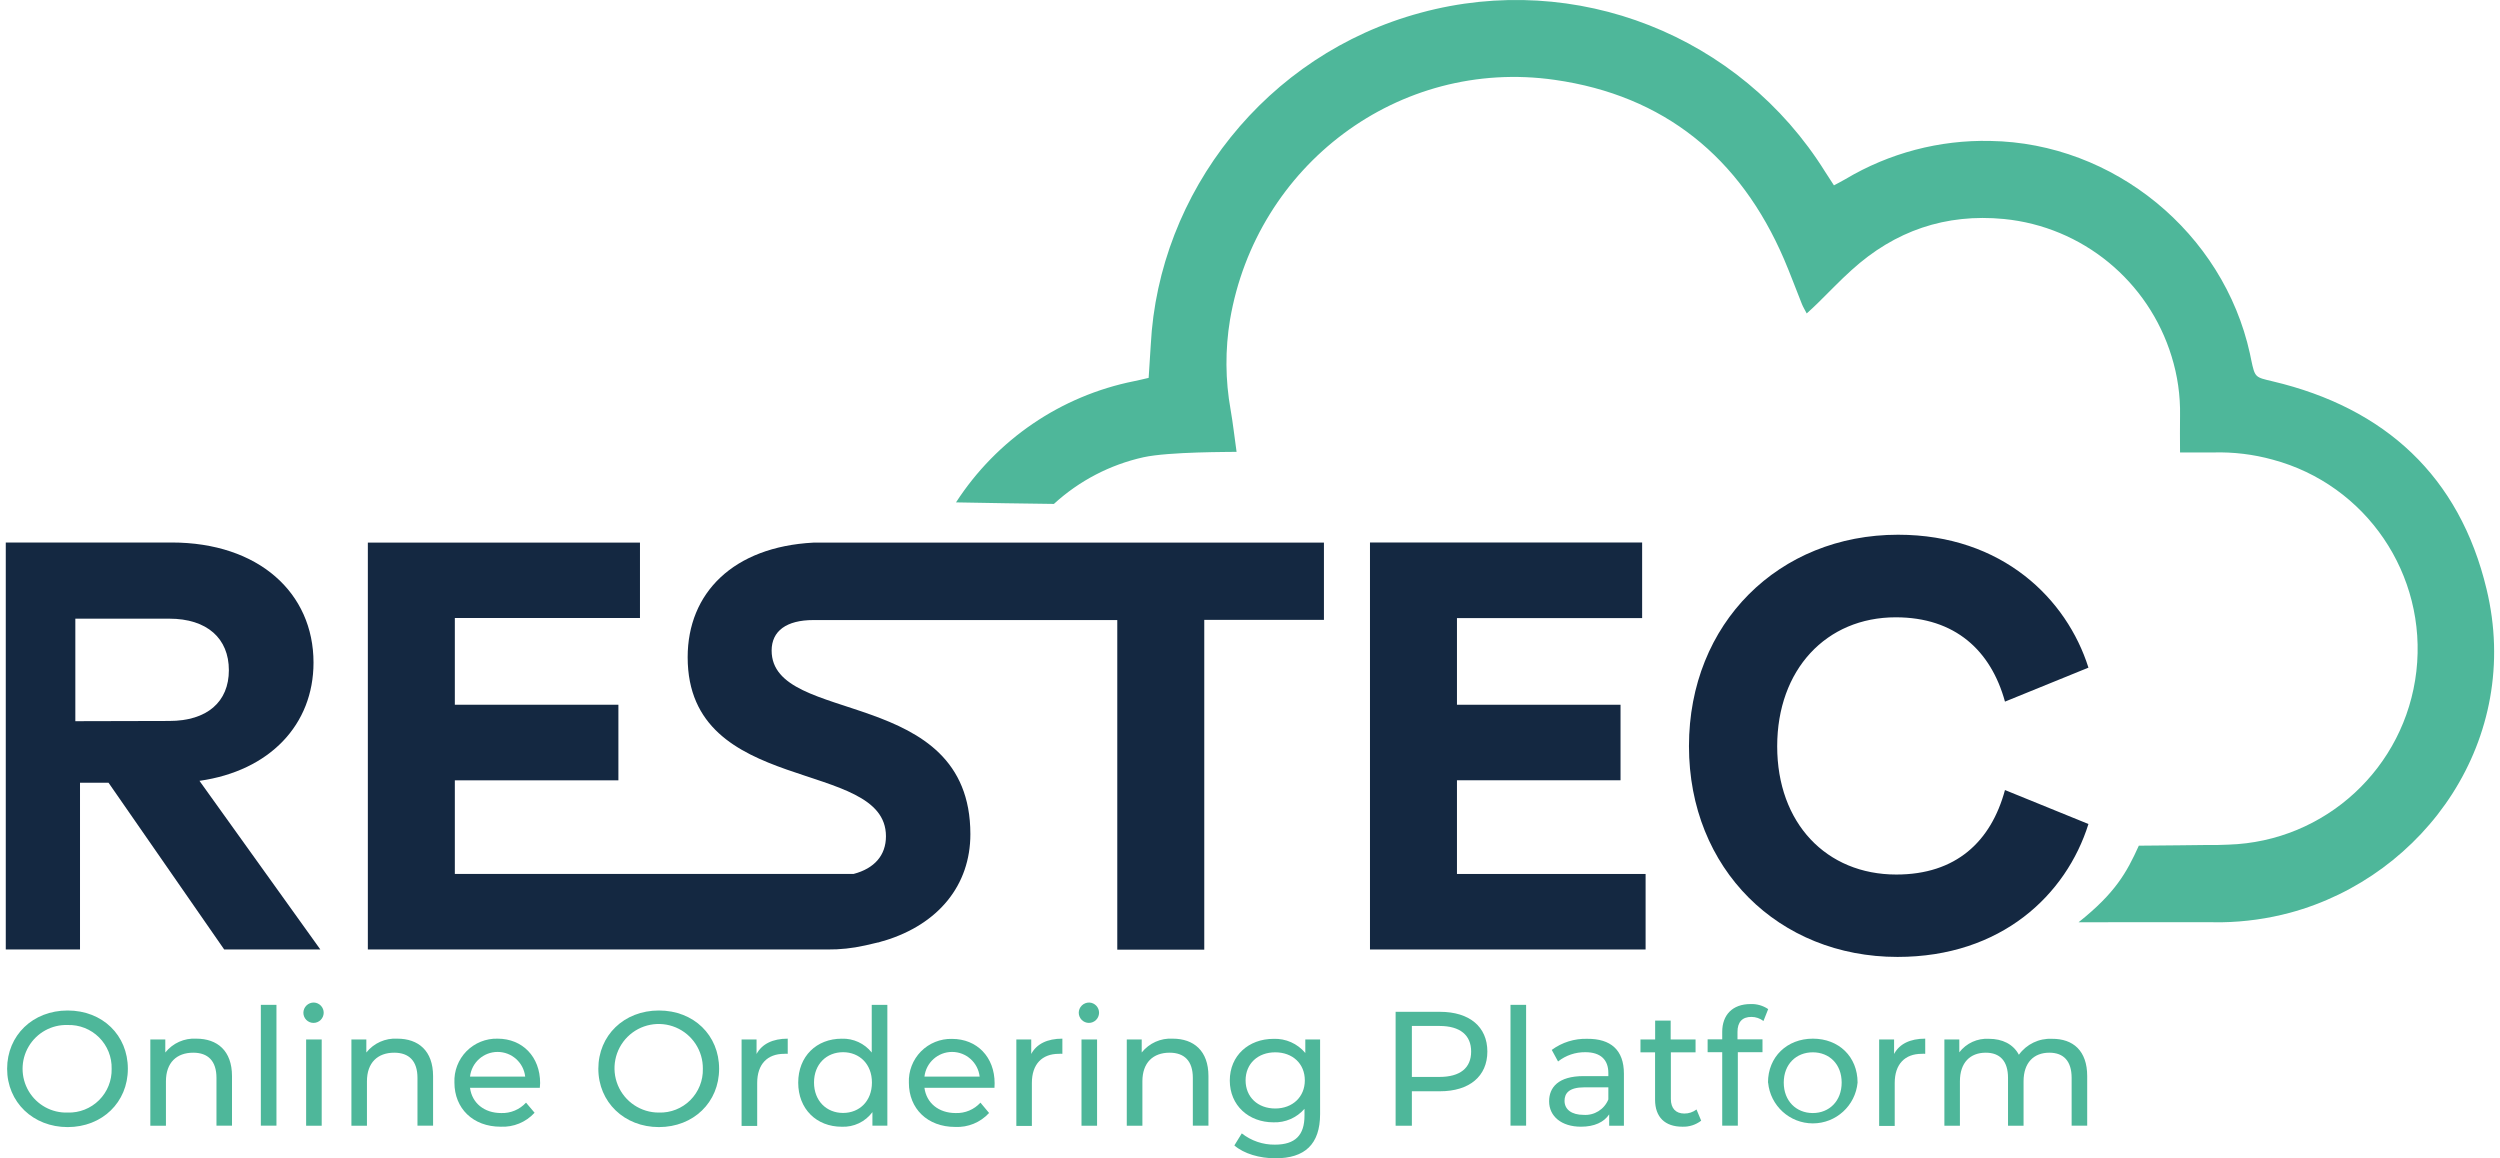 <svg xmlns="http://www.w3.org/2000/svg" xmlns:xlink="http://www.w3.org/1999/xlink" width="259px" height="120px" viewBox="0 0 258 120"><g id="surface1"><path style=" stroke:none;fill-rule:nonzero;fill:rgb(30.588%,71.765%,60.392%);fill-opacity:1;" d="M 0.238 110.723 C 0.238 107.27 2.891 104.688 6.508 104.688 C 10.125 104.688 12.746 107.25 12.746 110.723 C 12.746 114.199 10.09 116.766 6.508 116.766 C 2.93 116.766 0.238 114.184 0.238 110.723 Z M 11.066 110.723 C 11.098 109.508 10.625 108.332 9.762 107.473 C 8.898 106.617 7.723 106.152 6.508 106.191 C 4.859 106.137 3.309 106.992 2.469 108.418 C 1.629 109.84 1.629 111.613 2.469 113.039 C 3.309 114.461 4.859 115.316 6.508 115.262 C 7.723 115.301 8.898 114.836 9.762 113.977 C 10.625 113.117 11.098 111.941 11.066 110.723 Z M 11.066 110.723 "></path><path style=" stroke:none;fill-rule:nonzero;fill:rgb(30.588%,71.765%,60.392%);fill-opacity:1;" d="M 23.535 111.484 L 23.535 116.621 L 21.926 116.621 L 21.926 111.668 C 21.926 109.918 21.051 109.059 19.52 109.059 C 17.805 109.059 16.691 110.086 16.691 112.023 L 16.691 116.629 L 15.074 116.629 L 15.074 107.691 L 16.625 107.691 L 16.625 109.039 C 17.402 108.066 18.598 107.531 19.84 107.605 C 22.008 107.605 23.535 108.852 23.535 111.484 Z M 23.535 111.484 "></path><path style=" stroke:none;fill-rule:nonzero;fill:rgb(30.588%,71.765%,60.392%);fill-opacity:1;" d="M 26.523 104.102 L 28.141 104.102 L 28.141 116.617 L 26.523 116.617 Z M 26.523 104.102 "></path><path style=" stroke:none;fill-rule:nonzero;fill:rgb(30.588%,71.765%,60.392%);fill-opacity:1;" d="M 30.93 104.926 C 30.93 104.641 31.047 104.363 31.254 104.164 C 31.461 103.965 31.738 103.855 32.023 103.863 C 32.598 103.887 33.047 104.367 33.035 104.941 C 33.02 105.516 32.547 105.977 31.973 105.973 C 31.398 105.969 30.934 105.504 30.93 104.926 Z M 31.215 107.691 L 32.828 107.691 L 32.828 116.629 L 31.215 116.629 Z M 31.215 107.691 "></path><path style=" stroke:none;fill-rule:nonzero;fill:rgb(30.588%,71.765%,60.392%);fill-opacity:1;" d="M 44.367 111.484 L 44.367 116.621 L 42.75 116.621 L 42.75 111.668 C 42.75 109.918 41.875 109.059 40.344 109.059 C 38.629 109.059 37.516 110.086 37.516 112.023 L 37.516 116.629 L 35.906 116.629 L 35.906 107.691 L 37.453 107.691 L 37.453 109.039 C 38.227 108.066 39.426 107.531 40.664 107.605 C 42.836 107.605 44.367 108.852 44.367 111.484 Z M 44.367 111.484 "></path><path style=" stroke:none;fill-rule:nonzero;fill:rgb(30.588%,71.765%,60.392%);fill-opacity:1;" d="M 55.426 112.699 L 48.195 112.699 C 48.395 114.266 49.656 115.312 51.422 115.312 C 52.395 115.348 53.336 114.953 53.996 114.234 L 54.883 115.281 C 53.984 116.262 52.695 116.793 51.367 116.727 C 48.496 116.727 46.578 114.824 46.578 112.156 C 46.527 110.949 46.98 109.77 47.828 108.906 C 48.68 108.047 49.844 107.574 51.051 107.605 C 53.621 107.605 55.457 109.473 55.457 112.207 C 55.453 112.371 55.445 112.535 55.426 112.699 Z M 48.195 111.535 L 53.91 111.535 C 53.746 110.078 52.516 108.98 51.051 108.98 C 49.59 108.98 48.359 110.078 48.195 111.535 Z M 48.195 111.535 "></path><path style=" stroke:none;fill-rule:nonzero;fill:rgb(30.588%,71.765%,60.392%);fill-opacity:1;" d="M 61.488 110.723 C 61.488 107.27 64.145 104.688 67.762 104.688 C 71.379 104.688 74 107.25 74 110.723 C 74 114.199 71.344 116.766 67.762 116.766 C 64.184 116.766 61.488 114.184 61.488 110.723 Z M 72.316 110.723 C 72.336 108.863 71.234 107.172 69.52 106.445 C 67.809 105.723 65.832 106.105 64.512 107.418 C 63.195 108.73 62.801 110.715 63.512 112.434 C 64.227 114.152 65.906 115.27 67.762 115.262 C 68.977 115.301 70.152 114.836 71.016 113.977 C 71.875 113.117 72.348 111.941 72.316 110.723 Z M 72.316 110.723 "></path><path style=" stroke:none;fill-rule:nonzero;fill:rgb(30.588%,71.765%,60.392%);fill-opacity:1;" d="M 81.109 107.605 L 81.109 109.176 C 80.988 109.164 80.863 109.164 80.738 109.176 C 79.008 109.176 77.945 110.238 77.945 112.195 L 77.945 116.648 L 76.328 116.648 L 76.328 107.691 L 77.879 107.691 L 77.879 109.191 C 78.449 108.148 79.562 107.605 81.109 107.605 Z M 81.109 107.605 "></path><path style=" stroke:none;fill-rule:nonzero;fill:rgb(30.588%,71.765%,60.392%);fill-opacity:1;" d="M 91.43 104.102 L 91.43 116.617 L 89.883 116.617 L 89.883 115.215 C 89.141 116.219 87.949 116.785 86.703 116.73 C 84.094 116.73 82.195 114.895 82.195 112.164 C 82.195 109.43 84.094 107.609 86.703 107.609 C 87.906 107.566 89.062 108.098 89.812 109.043 L 89.812 104.102 Z M 89.832 112.145 C 89.832 110.238 88.539 109.008 86.84 109.008 C 85.137 109.008 83.832 110.238 83.832 112.145 C 83.832 114.047 85.125 115.301 86.84 115.301 C 88.551 115.301 89.832 114.062 89.832 112.156 Z M 89.832 112.145 "></path><path style=" stroke:none;fill-rule:nonzero;fill:rgb(30.588%,71.765%,60.392%);fill-opacity:1;" d="M 102.527 112.699 L 95.273 112.699 C 95.477 114.266 96.738 115.312 98.504 115.312 C 99.48 115.348 100.418 114.953 101.074 114.234 L 101.969 115.305 C 101.07 116.285 99.781 116.816 98.453 116.75 C 95.578 116.75 93.66 114.848 93.66 112.18 C 93.609 110.969 94.062 109.793 94.91 108.93 C 95.758 108.07 96.926 107.598 98.133 107.629 C 100.707 107.629 102.543 109.496 102.543 112.23 C 102.547 112.387 102.539 112.543 102.527 112.699 Z M 95.297 111.535 L 100.992 111.535 C 100.824 110.078 99.598 108.98 98.133 108.98 C 96.672 108.98 95.441 110.078 95.273 111.535 Z M 95.297 111.535 "></path><path style=" stroke:none;fill-rule:nonzero;fill:rgb(30.588%,71.765%,60.392%);fill-opacity:1;" d="M 109.562 107.605 L 109.562 109.176 C 109.441 109.164 109.316 109.164 109.195 109.176 C 107.465 109.176 106.402 110.238 106.402 112.195 L 106.402 116.648 L 104.793 116.648 L 104.793 107.691 L 106.336 107.691 L 106.336 109.191 C 106.891 108.148 108 107.605 109.562 107.605 Z M 109.562 107.605 "></path><path style=" stroke:none;fill-rule:nonzero;fill:rgb(30.588%,71.765%,60.392%);fill-opacity:1;" d="M 111.258 104.926 C 111.258 104.641 111.375 104.363 111.582 104.164 C 111.789 103.965 112.066 103.855 112.352 103.863 C 112.926 103.887 113.375 104.367 113.363 104.941 C 113.348 105.516 112.879 105.977 112.305 105.973 C 111.73 105.969 111.266 105.504 111.258 104.926 Z M 111.543 107.691 L 113.156 107.691 L 113.156 116.629 L 111.543 116.629 Z M 111.543 107.691 "></path><path style=" stroke:none;fill-rule:nonzero;fill:rgb(30.588%,71.765%,60.392%);fill-opacity:1;" d="M 124.695 111.484 L 124.695 116.621 L 123.078 116.621 L 123.078 111.668 C 123.078 109.918 122.203 109.059 120.672 109.059 C 118.961 109.059 117.852 110.086 117.852 112.023 L 117.852 116.629 L 116.234 116.629 L 116.234 107.691 L 117.781 107.691 L 117.781 109.039 C 118.559 108.066 119.754 107.531 120.992 107.605 C 123.164 107.605 124.695 108.852 124.695 111.484 Z M 124.695 111.484 "></path><path style=" stroke:none;fill-rule:nonzero;fill:rgb(30.588%,71.765%,60.392%);fill-opacity:1;" d="M 136.262 107.691 L 136.262 115.41 C 136.262 118.566 134.66 120 131.633 120 C 130.004 120 128.375 119.531 127.379 118.668 L 128.148 117.418 C 129.129 118.188 130.34 118.602 131.582 118.586 C 133.688 118.586 134.645 117.605 134.645 115.582 L 134.645 114.875 C 133.84 115.801 132.66 116.316 131.434 116.273 C 128.859 116.273 126.906 114.523 126.906 111.941 C 126.906 109.359 128.859 107.625 131.434 107.625 C 132.699 107.574 133.918 108.113 134.73 109.09 L 134.73 107.691 Z M 134.68 111.926 C 134.68 110.188 133.402 109.02 131.613 109.02 C 129.828 109.02 128.543 110.188 128.543 111.926 C 128.543 113.66 129.816 114.84 131.613 114.84 C 133.41 114.84 134.68 113.641 134.68 111.926 Z M 134.68 111.926 "></path><path style=" stroke:none;fill-rule:nonzero;fill:rgb(30.588%,71.765%,60.392%);fill-opacity:1;" d="M 153.59 108.938 C 153.59 111.504 151.727 113.055 148.68 113.055 L 145.77 113.055 L 145.77 116.629 L 144.086 116.629 L 144.086 104.824 L 148.68 104.824 C 151.738 104.824 153.59 106.375 153.59 108.938 Z M 151.91 108.938 C 151.91 107.25 150.781 106.289 148.629 106.289 L 145.77 106.289 L 145.77 111.57 L 148.621 111.57 C 150.781 111.57 151.91 110.637 151.91 108.938 Z M 151.91 108.938 "></path><path style=" stroke:none;fill-rule:nonzero;fill:rgb(30.588%,71.765%,60.392%);fill-opacity:1;" d="M 155.988 104.102 L 157.605 104.102 L 157.605 116.617 L 155.988 116.617 Z M 155.988 104.102 "></path><path style=" stroke:none;fill-rule:nonzero;fill:rgb(30.588%,71.765%,60.392%);fill-opacity:1;" d="M 167.738 111.234 L 167.738 116.629 L 166.211 116.629 L 166.211 115.449 C 165.672 116.258 164.68 116.727 163.285 116.727 C 161.27 116.727 159.988 115.648 159.988 114.098 C 159.988 112.668 160.918 111.484 163.566 111.484 L 166.125 111.484 L 166.125 111.164 C 166.125 109.801 165.336 109.008 163.742 109.008 C 162.715 108.996 161.719 109.332 160.914 109.969 L 160.262 108.77 C 161.328 107.984 162.625 107.582 163.945 107.621 C 166.363 107.605 167.738 108.77 167.738 111.234 Z M 166.125 113.895 L 166.125 112.648 L 163.637 112.648 C 162.039 112.648 161.586 113.273 161.586 114.047 C 161.586 114.945 162.324 115.5 163.555 115.5 C 164.664 115.582 165.703 114.938 166.125 113.902 Z M 166.125 113.895 "></path><path style=" stroke:none;fill-rule:nonzero;fill:rgb(30.588%,71.765%,60.392%);fill-opacity:1;" d="M 175.742 116.102 C 175.184 116.531 174.496 116.754 173.793 116.727 C 171.992 116.727 170.965 115.734 170.965 113.926 L 170.965 109.02 L 169.453 109.02 L 169.453 107.691 L 170.973 107.691 L 170.973 105.734 L 172.582 105.734 L 172.582 107.691 L 175.16 107.691 L 175.16 109.02 L 172.602 109.02 L 172.602 113.863 C 172.602 114.824 173.109 115.363 173.996 115.363 C 174.453 115.367 174.898 115.219 175.258 114.941 Z M 175.742 116.102 "></path><path style=" stroke:none;fill-rule:nonzero;fill:rgb(30.588%,71.765%,60.392%);fill-opacity:1;" d="M 179.504 106.902 L 179.504 107.676 L 182.094 107.676 L 182.094 109.008 L 179.539 109.008 L 179.539 116.617 L 177.922 116.617 L 177.922 109.008 L 176.41 109.008 L 176.41 107.676 L 177.922 107.676 L 177.922 106.902 C 177.922 105.164 178.965 104.02 180.863 104.02 C 181.512 103.996 182.148 104.18 182.684 104.543 L 182.195 105.777 C 181.84 105.504 181.402 105.352 180.953 105.352 C 179.996 105.348 179.504 105.887 179.504 106.902 Z M 179.504 106.902 "></path><path style=" stroke:none;fill-rule:nonzero;fill:rgb(30.588%,71.765%,60.392%);fill-opacity:1;" d="M 182.664 112.156 C 182.664 109.492 184.633 107.605 187.316 107.605 C 190.004 107.605 191.945 109.473 191.945 112.156 C 191.719 114.555 189.711 116.383 187.312 116.383 C 184.91 116.383 182.902 114.555 182.676 112.156 Z M 190.297 112.156 C 190.297 110.254 189.023 109.02 187.305 109.02 C 185.586 109.02 184.297 110.254 184.297 112.156 C 184.297 114.062 185.59 115.312 187.305 115.312 C 189.016 115.312 190.297 114.062 190.297 112.156 Z M 190.297 112.156 "></path><path style=" stroke:none;fill-rule:nonzero;fill:rgb(30.588%,71.765%,60.392%);fill-opacity:1;" d="M 198.953 107.605 L 198.953 109.176 C 198.832 109.164 198.707 109.164 198.586 109.176 C 196.855 109.176 195.793 110.238 195.793 112.195 L 195.793 116.648 L 194.18 116.648 L 194.18 107.691 L 195.727 107.691 L 195.727 109.191 C 196.281 108.148 197.391 107.605 198.953 107.605 Z M 198.953 107.605 "></path><path style=" stroke:none;fill-rule:nonzero;fill:rgb(30.588%,71.765%,60.392%);fill-opacity:1;" d="M 215.734 111.484 L 215.734 116.621 L 214.121 116.621 L 214.121 111.668 C 214.121 109.918 213.281 109.059 211.816 109.059 C 210.203 109.059 209.141 110.086 209.141 112.023 L 209.141 116.629 L 207.531 116.629 L 207.531 111.668 C 207.531 109.918 206.688 109.059 205.227 109.059 C 203.609 109.059 202.547 110.086 202.547 112.023 L 202.547 116.629 L 200.938 116.629 L 200.938 107.691 L 202.484 107.691 L 202.484 109.02 C 203.215 108.07 204.367 107.547 205.559 107.621 C 206.926 107.621 208.066 108.16 208.656 109.273 C 209.449 108.176 210.738 107.555 212.086 107.621 C 214.27 107.605 215.734 108.852 215.734 111.484 Z M 215.734 111.484 "></path><path style=" stroke:none;fill-rule:nonzero;fill:rgb(7.843%,15.686%,25.49%);fill-opacity:1;" d="M 31.98 68.645 C 31.98 61.422 26.297 56.203 17.277 56.203 L 0.098 56.203 L 0.098 98.367 L 7.789 98.367 L 7.789 81.094 L 10.746 81.094 L 22.727 98.367 L 32.688 98.367 L 20.164 80.895 C 27.445 79.863 31.98 75.074 31.98 68.645 Z M 7.305 74.715 L 7.305 64.094 L 17.035 64.094 C 20.969 64.094 23.211 66.156 23.211 69.43 C 23.211 72.703 20.969 74.691 17.035 74.691 Z M 7.305 74.715 "></path><path style=" stroke:none;fill-rule:nonzero;fill:rgb(7.843%,15.686%,25.49%);fill-opacity:1;" d="M 83.777 56.215 C 75.465 56.652 70.742 61.434 70.742 68.09 C 70.742 82.562 91.285 78.477 91.285 86.637 C 91.285 88.617 90.078 89.98 87.934 90.539 L 46.621 90.539 L 46.621 80.84 L 63.566 80.84 L 63.566 73.012 L 46.621 73.012 L 46.621 64.023 L 65.801 64.023 L 65.801 56.215 L 37.609 56.215 L 37.609 98.367 L 85.227 98.367 C 86.516 98.379 87.805 98.242 89.062 97.961 L 89.23 97.926 L 90.094 97.723 L 90.465 97.637 L 90.504 97.637 C 90.629 97.602 90.746 97.559 90.871 97.523 L 91.125 97.457 C 96.746 95.746 100.031 91.688 100.031 86.418 C 100.031 70.969 79.441 75.215 79.441 67.398 C 79.441 65.367 80.98 64.238 83.766 64.238 L 115.25 64.238 L 115.25 98.387 L 124.262 98.387 L 124.262 64.219 L 136.66 64.219 L 136.66 56.215 Z M 83.777 56.215 "></path><path style=" stroke:none;fill-rule:nonzero;fill:rgb(7.843%,15.686%,25.49%);fill-opacity:1;" d="M 150.441 80.836 L 167.387 80.836 L 167.387 73.012 L 150.441 73.012 L 150.441 64.035 L 169.625 64.035 L 169.625 56.203 L 141.43 56.203 L 141.43 98.367 L 169.984 98.367 L 169.984 90.543 L 150.441 90.543 Z M 150.441 80.836 "></path><path style=" stroke:none;fill-rule:nonzero;fill:rgb(7.843%,15.686%,25.49%);fill-opacity:1;" d="M 195.961 90.602 C 188.695 90.602 183.617 85.266 183.617 77.32 C 183.617 69.375 188.695 63.953 195.898 63.953 C 202.066 63.953 205.762 67.41 207.215 72.688 L 215.863 69.168 C 213.625 62.074 206.965 55.398 196.137 55.398 C 183.797 55.398 174.477 64.562 174.477 77.301 C 174.477 90.039 183.789 99.137 196.082 99.137 C 206.844 99.137 213.562 92.707 215.863 85.367 L 207.215 81.848 C 205.762 87.207 202.129 90.602 195.961 90.602 Z M 195.961 90.602 "></path><path style=" stroke:none;fill-rule:nonzero;fill:rgb(30.588%,71.765%,60.392%);fill-opacity:1;" d="M 257.105 61.023 C 254.312 49.352 246.598 42.262 234.957 39.508 C 233.133 39.074 233.117 39.137 232.723 37.273 C 232.676 37.062 232.633 36.848 232.59 36.625 C 229.832 24.105 218.473 14.805 205.703 14.602 C 200.434 14.48 195.23 15.852 190.699 18.551 C 190.332 18.766 189.949 18.961 189.496 19.203 C 189.152 18.676 188.867 18.238 188.59 17.805 C 179.773 3.648 162.75 -3.047 146.688 1.32 C 130.66 5.629 119.531 19.945 118.719 35.734 C 118.656 36.863 118.574 38 118.5 39.148 C 117.934 39.277 117.469 39.398 117 39.488 C 109.41 41.008 102.754 45.535 98.543 52.047 C 101.922 52.105 105.305 52.172 108.684 52.207 C 111.301 49.809 114.5 48.141 117.965 47.371 C 120.617 46.789 127 46.832 127.609 46.812 C 127.387 45.242 127.234 43.844 126.992 42.457 C 126.438 39.371 126.418 36.215 126.93 33.121 C 129.66 17.145 144.371 5.961 160.57 8.273 C 171.898 9.887 179.777 16.297 184.316 26.828 C 184.977 28.367 185.551 29.945 186.176 31.496 C 186.297 31.801 186.477 32.086 186.676 32.473 C 187.141 32.055 187.48 31.734 187.824 31.398 C 188.996 30.258 190.117 29.062 191.328 27.977 C 195.812 23.906 201.07 22.105 207.109 22.688 C 215.23 23.488 222.078 29.102 224.477 36.922 C 225.094 38.906 225.391 40.977 225.352 43.055 C 225.328 44.277 225.352 45.5 225.352 46.875 C 226.625 46.875 227.715 46.875 228.801 46.875 C 230.875 46.816 232.945 47.066 234.945 47.617 C 244.645 50.211 250.98 59.543 249.836 69.543 C 248.688 79.543 240.402 87.188 230.367 87.504 L 229.199 87.543 C 229.199 87.543 228.961 87.543 227.969 87.543 C 227.742 87.543 223.449 87.602 221.082 87.613 C 219.816 90.414 218.641 92.52 214.84 95.547 C 216.004 95.547 228.98 95.523 229.691 95.547 C 232.07 95.508 234.438 95.176 236.738 94.562 C 250.746 90.781 260.855 76.559 257.105 61.023 Z M 257.105 61.023 "></path></g></svg>